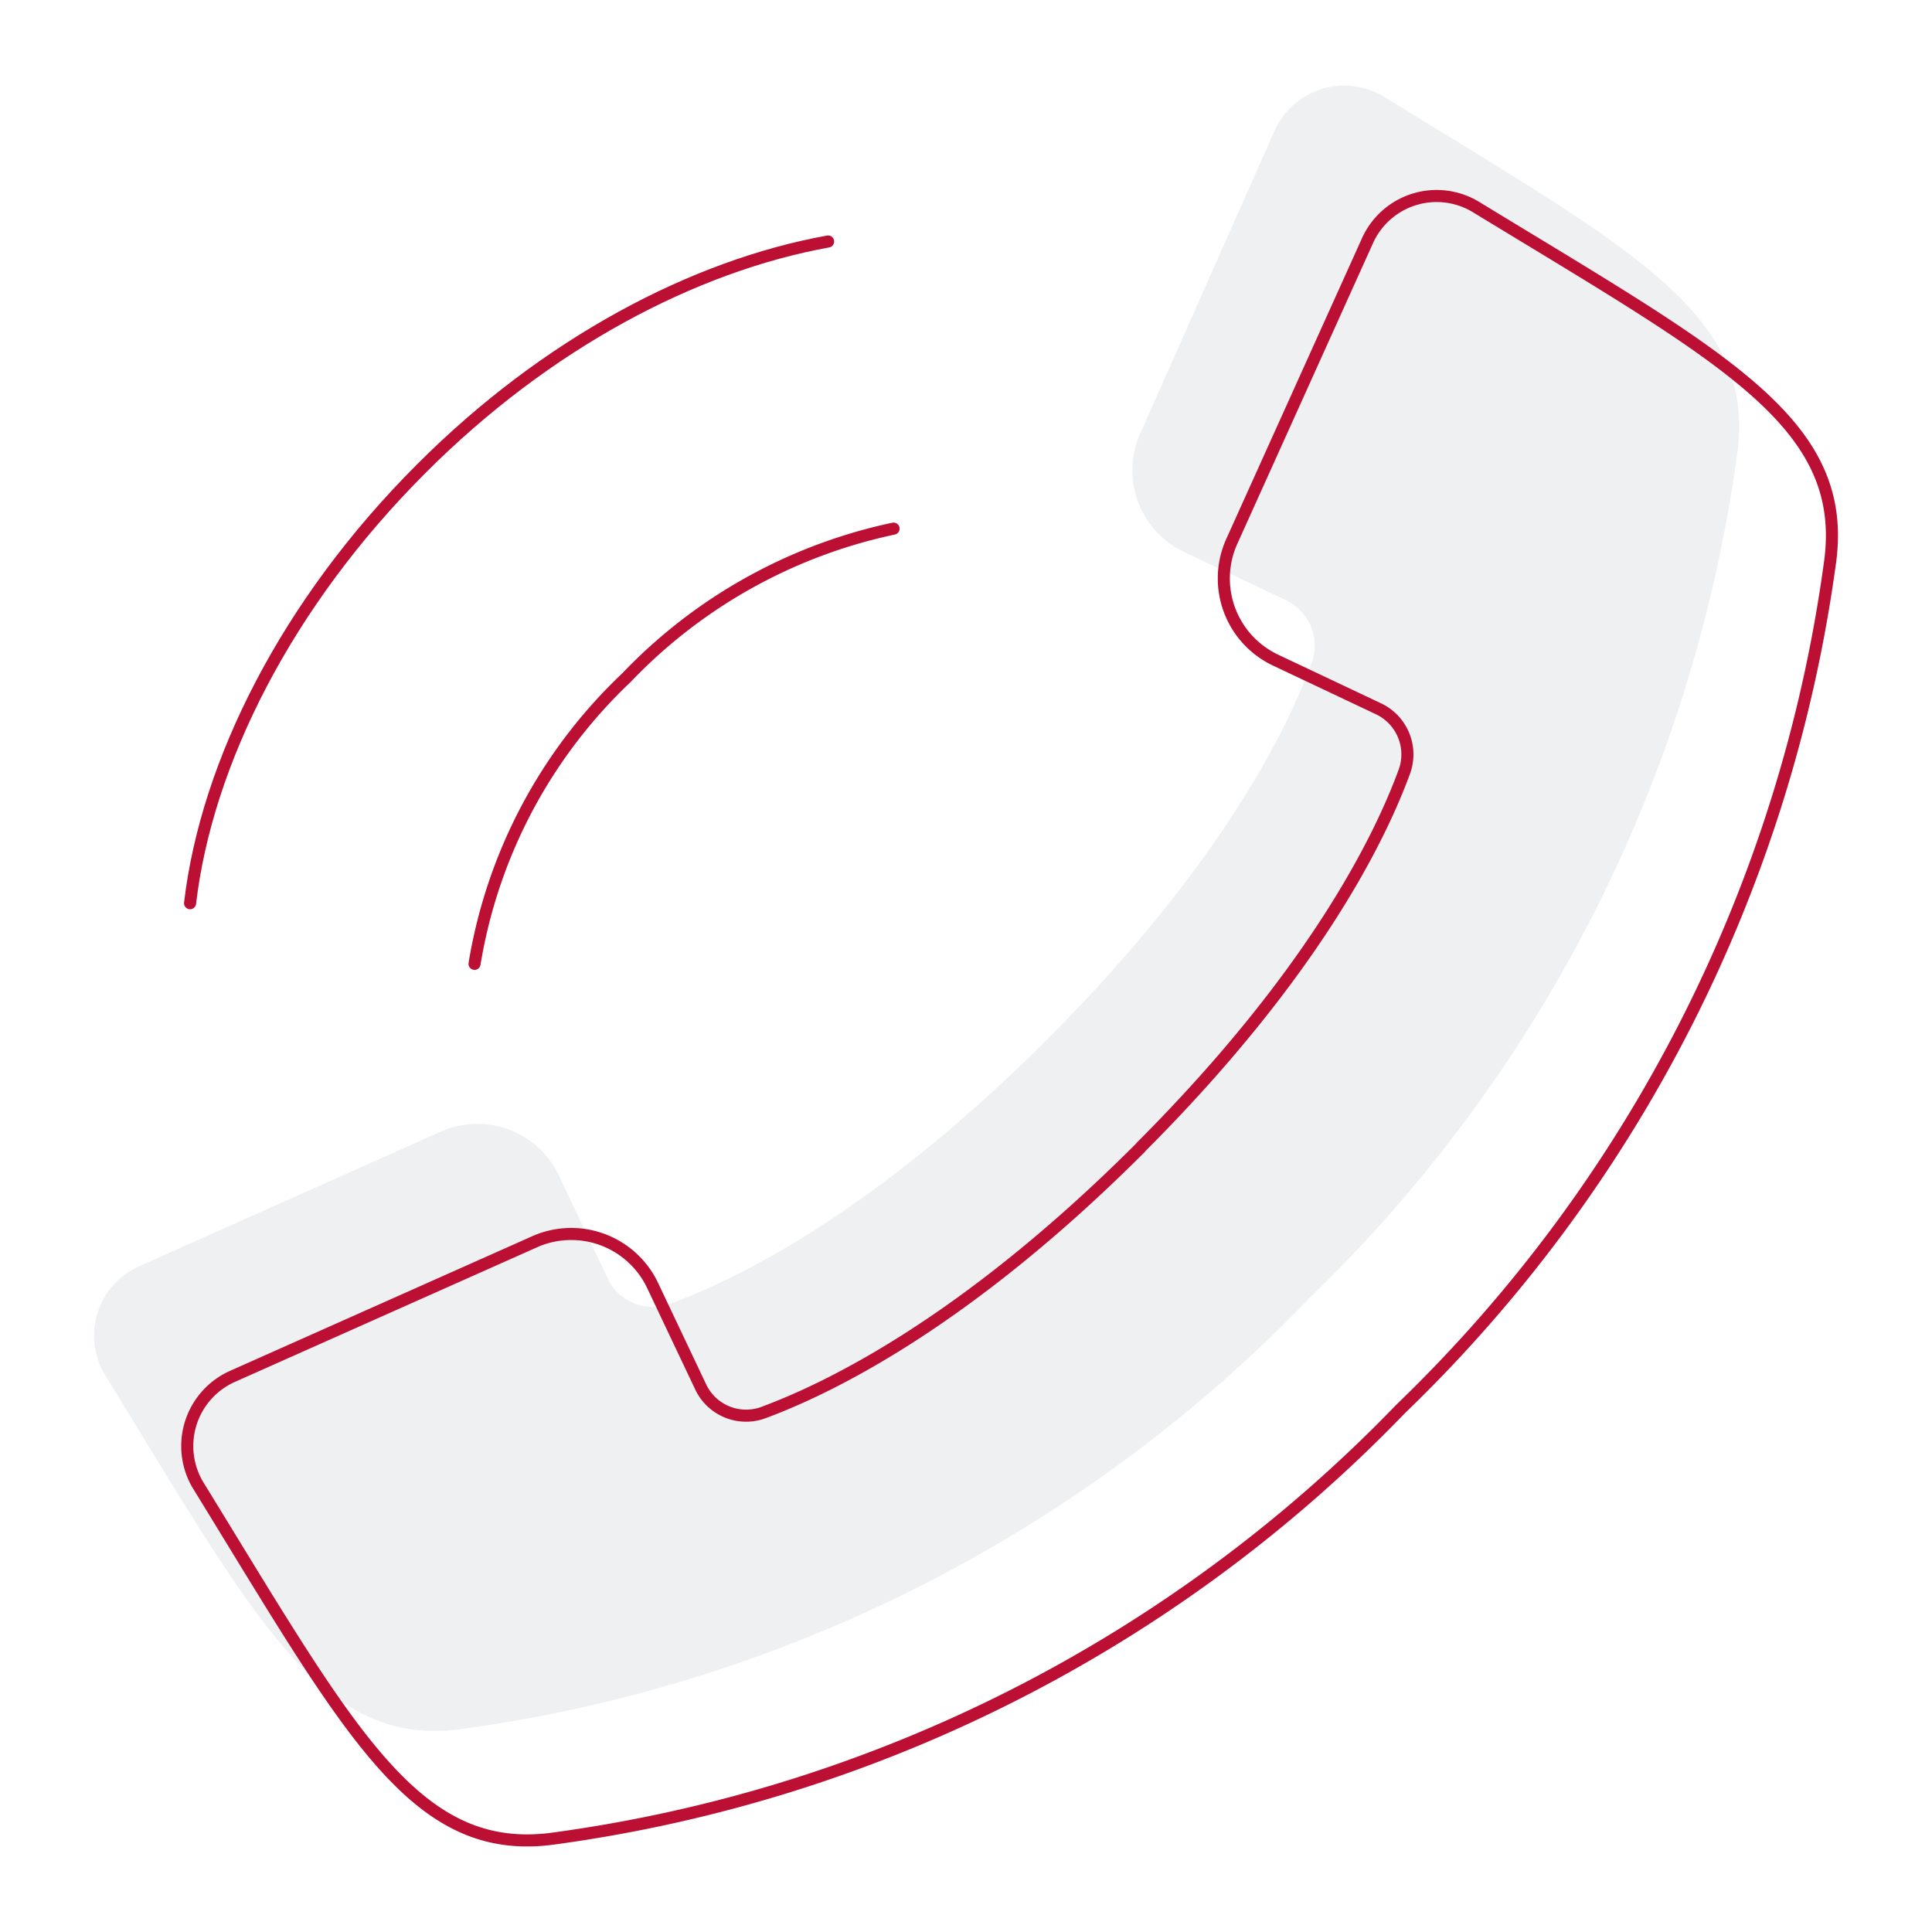 <svg viewBox="0 0 80 80" xmlns="http://www.w3.org/2000/svg"><path d="m71.92 18.88a59.76 59.76 0 0 1 -17.7 34.87l-.06.06-.06.07a59.93 59.93 0 0 1 -34.87 17.7c-5.87.87-8.53-4.3-14.87-14.63a3.14 3.14 0 0 1 1.41-4.52l12.48-5.57a3.73 3.73 0 0 1 4.88 1.79l2 4.22a2.07 2.07 0 0 0 2.59 1.13c2.72-1 8.38-3.71 15.58-10.9l.06-.06.06-.06c7.19-7.21 9.92-12.86 10.91-15.58a2.08 2.08 0 0 0 -1.11-2.56l-4.22-2a3.73 3.73 0 0 1 -1.79-4.88l5.56-12.53a3.16 3.16 0 0 1 4.53-1.43c10.32 6.36 15.5 9 14.62 14.88z" fill="#63666f" opacity=".1"/><g fill="none" stroke="#bb0f33" stroke-linecap="round" stroke-linejoin="round" stroke-width=".5"><path d="m75.76 23.41a59.81 59.81 0 0 1 -17.7 34.87l-.06.06-.06.06a59.89 59.89 0 0 1 -34.87 17.71c-5.87.89-8.53-4.31-14.88-14.63a3.16 3.16 0 0 1 1.42-4.48l12.48-5.56a3.73 3.73 0 0 1 4.91 1.74l2 4.22a2.08 2.08 0 0 0 2.56 1.11c2.72-1 8.37-3.71 15.58-10.9l.06-.06.06-.07c7.19-7.2 9.92-12.85 10.91-15.58a2.09 2.09 0 0 0 -1.11-2.56l-4.23-2a3.74 3.74 0 0 1 -1.83-4.91l5.61-12.43a3.14 3.14 0 0 1 4.52-1.42c10.33 6.3 15.51 8.96 14.63 14.83z"/><path d="m37 21.89a21.43 21.43 0 0 0 -11.06 6.17 21 21 0 0 0 -6.29 11.85"/><path d="m34.29 10c-5.54 1-11.65 4.2-16.84 9.4-5.58 5.57-8.9 12.2-9.58 18"/></g></svg>